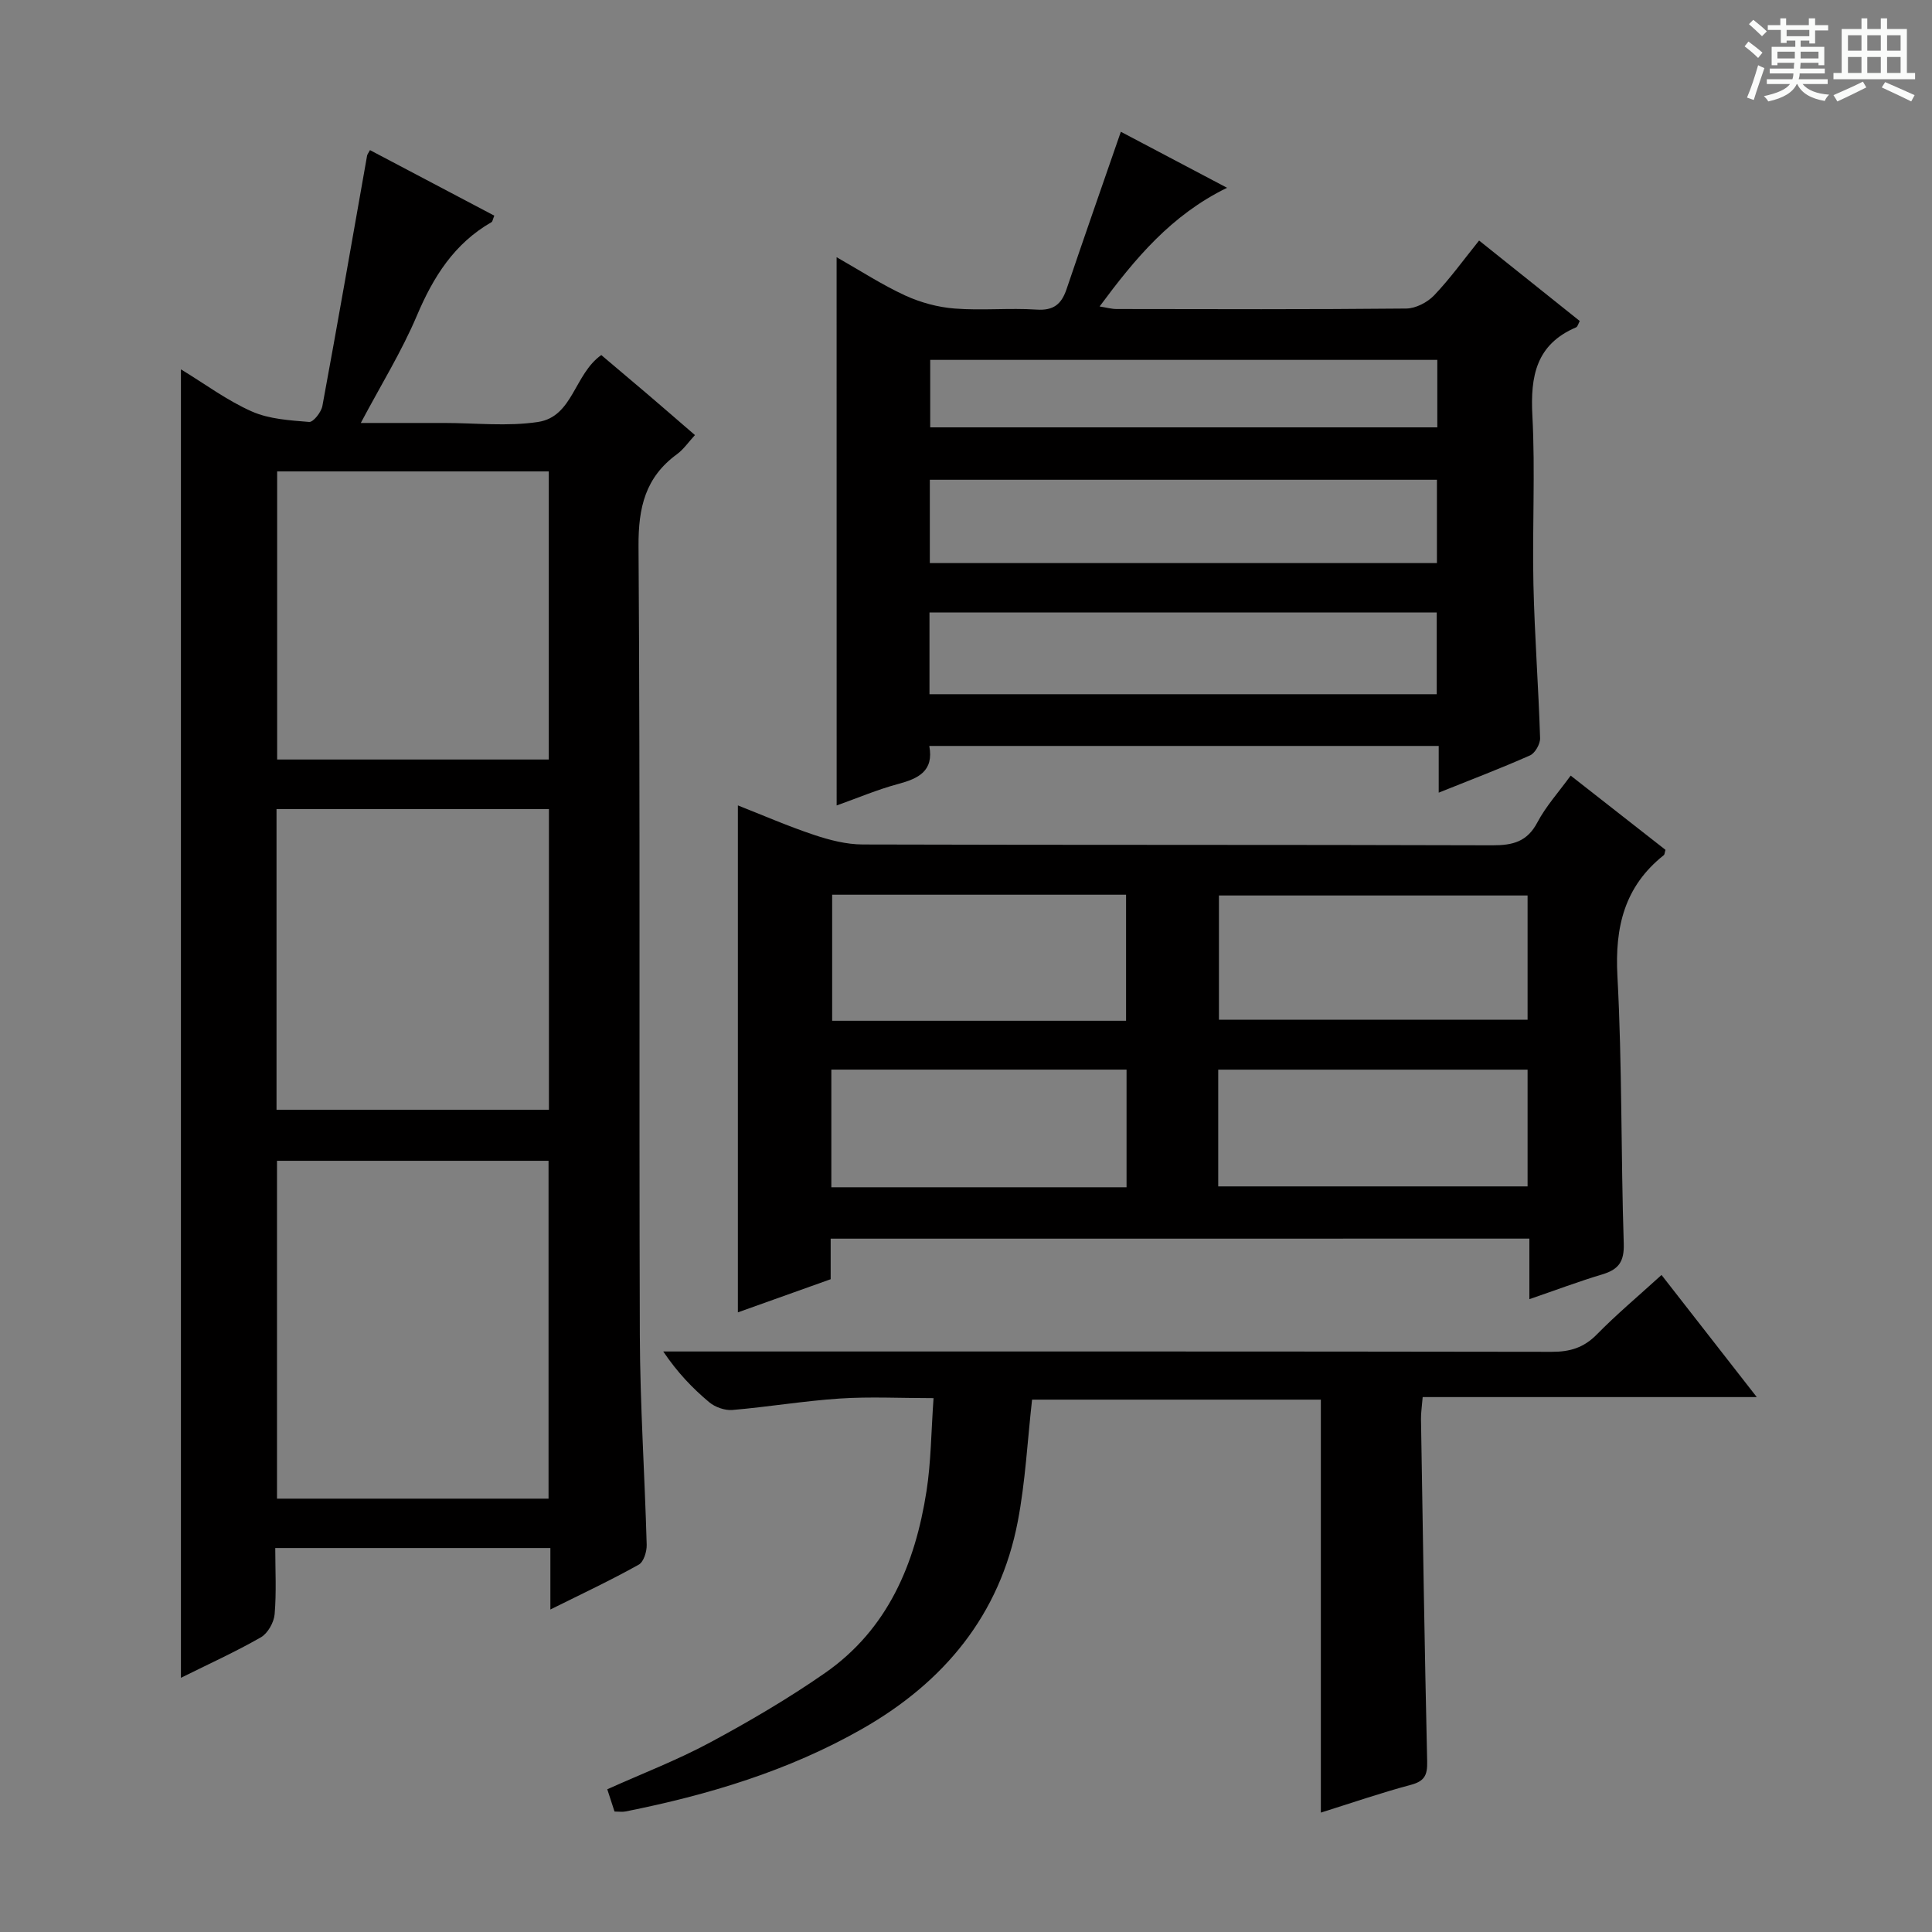 <svg enable-background="new 0 0 400 400" viewBox="0 0 400 400" xmlns="http://www.w3.org/2000/svg"><rect x="0" y="0" width="400" height="400" fill="#808080" stroke="none"/><path d="m361.2 9.6.8-1c.9.7 1.9 1.4 2.9 2.3l-.9 1.1c-1-1-2-1.8-2.8-2.4zm.5 10.6c.9-2.1 1.6-4.3 2.3-6.7.4.2.8.4 1.3.6-.7 2.1-1.5 4.3-2.2 6.6zm.4-15.2.9-.9c1 .8 2 1.6 2.8 2.4l-1 1c-.9-.9-1.8-1.7-2.7-2.5zm12.5-1.2h1.2v1.4h2.7v1.1h-2.7v2.7h-1.2v-.6h-1.8v1.3h4.9v3.8h-1.2v-.5h-3.7c0 .4-.1.9-.1 1.2h5.1v1h-5.2c0 .5-.1.9-.2 1.2h6v1h-5.2c1.1 1.3 2.9 2 5.5 2.2-.4.4-.7.8-.9 1.3-2.9-.5-4.8-1.6-5.7-3.5h-.1c-.8 1.7-2.7 2.9-5.9 3.6-.2-.4-.6-.8-.9-1.1 2.8-.6 4.6-1.4 5.4-2.5h-4.8v-1h5.3c.1-.3.2-.7.2-1.2h-4.9v-1h5c0-.4 0-.8.1-1.2h-3.5v.5h-1.2v-3.8h4.9v-1.3h-1.8v.5h-1.2v-2.7h-2.7v-1h2.6v-1.4h1.2v1.4h4.7v-1.4zm-6.6 8.3h3.6c0-.4 0-.9 0-1.4h-3.6zm1.9-4.6h4.7v-1.3h-4.7zm6.6 3.2h-3.7v1.4h3.7z" fill="#fafbfa"/><path d="m385.3 3.8h1.3v2.2h2.8v-2.2h1.3v2.2h4.1v9.1h1.7v1.3h-16.9v-1.3h1.7v-9.1h4.1v-2.2zm.4 13.1.7 1.2c-1.8.9-3.8 1.9-6 2.9-.2-.4-.5-.8-.8-1.3 2.3-1 4.3-1.9 6.1-2.8zm-3.1-6.4h2.8v-3.2h-2.8zm0 4.6h2.8v-3.3h-2.8zm4-4.6h2.8v-3.2h-2.8zm0 4.6h2.8v-3.3h-2.8zm3.7 1.9c2.1.9 4.1 1.8 6.1 2.7l-.7 1.3c-2.2-1.1-4.2-2-6.1-2.9zm3.2-9.7h-2.8v3.2h2.8zm-2.8 7.8h2.8v-3.3h-2.8z" fill="#fafbfa"/><g fill="#010000"><path d="m113.95 333.23c0-4.6 0-8.51 0-12.73-19.03 0-37.6 0-56.96 0 0 4.56.26 9.16-.13 13.71-.15 1.7-1.42 3.96-2.85 4.78-5.26 3.01-10.81 5.53-16.55 8.38 0-90.51 0-180.42 0-270.9 5.05 3.07 9.6 6.48 14.68 8.72 3.59 1.59 7.86 1.84 11.87 2.17.85.07 2.51-2.03 2.74-3.32 3.19-17.25 6.19-34.53 9.25-51.81.05-.28.27-.53.6-1.15 8.61 4.54 17.19 9.06 25.74 13.57-.33.79-.36 1.22-.57 1.34-7.71 4.42-12.06 11.32-15.46 19.36-3.14 7.41-7.43 14.33-11.61 22.22h16.75.5c6.5 0 13.11.76 19.46-.21 7.22-1.1 7.47-9.89 13.08-13.85 3.12 2.64 6.39 5.39 9.64 8.16 3.15 2.69 6.28 5.41 9.75 8.41-1.34 1.45-2.36 2.97-3.75 3.98-6.51 4.77-7.98 11-7.93 18.98.37 54.47.09 108.95.27 163.42.05 14.46 1.02 28.91 1.42 43.36.04 1.4-.62 3.56-1.64 4.12-5.76 3.22-11.74 6.03-18.3 9.29zm-.38-22.95c0-23.5 0-46.69 0-69.95-18.94 0-37.51 0-56.22 0v69.95zm.08-80.52c0-20.95 0-41.49 0-62.24-18.96 0-37.63 0-56.4 0v62.24zm-.03-72.51c0-20.08 0-39.82 0-59.65-19 0-37.7 0-56.24 0v59.65z"/><path d="m171.98 256.45v8.4c-6.58 2.35-12.97 4.63-19.21 6.86 0-34.92 0-69.68 0-104.96 5.08 2 10.34 4.29 15.75 6.1 3.23 1.08 6.71 1.98 10.09 1.99 43.47.13 86.93.03 130.4.17 4.21.01 7.18-.74 9.29-4.75 1.76-3.33 4.37-6.21 6.89-9.68 6.73 5.27 13.21 10.34 19.63 15.37-.17.55-.16.96-.36 1.11-8.14 6.47-10.14 14.87-9.59 25.04.99 18.43.71 36.92 1.31 55.37.12 3.75-1.07 5.36-4.42 6.37-4.9 1.47-9.7 3.28-15.12 5.14 0-4.32 0-8.24 0-12.54-48.32.01-96.16.01-144.66.01zm144.29-71.05c-21.54 0-42.75 0-63.9 0v25.73h63.9c0-8.9 0-17.34 0-25.73zm-83.13 25.94c0-9.08 0-17.59 0-26.1-20.52 0-40.59 0-60.85 0v26.1zm19.08 34.29h64.05c0-8.3 0-16.21 0-24.17-21.52 0-42.71 0-64.05 0zm-80.1.18h61.12c0-8.23 0-16.3 0-24.36-20.57 0-40.79 0-61.12 0z"/><path d="m173.21 53.25c4.96 2.82 9.41 5.72 14.18 7.92 3.18 1.46 6.78 2.44 10.26 2.71 5.63.44 11.34-.15 16.98.22 3.51.23 5.13-1.13 6.18-4.21 3.66-10.8 7.42-21.56 11.25-32.61 6.62 3.49 13.9 7.33 21.99 11.6-11.59 5.66-19.03 14.64-26.39 24.57 1.45.23 2.49.53 3.52.53 19.99.03 39.98.1 59.97-.1 1.96-.02 4.37-1.27 5.76-2.72 3.31-3.47 6.13-7.4 9.32-11.36 7.08 5.66 13.93 11.13 20.84 16.66-.29.53-.42 1.17-.77 1.32-8.24 3.52-9.47 10.06-9.04 18.23.62 11.63-.04 23.32.22 34.97.24 10.62 1.05 21.22 1.38 31.84.04 1.21-1.04 3.11-2.09 3.58-6.04 2.68-12.22 5.03-18.9 7.71 0-3.47 0-6.39 0-9.67-35.29 0-70.17 0-105.47 0 .98 5.24-2.29 6.76-6.5 7.89-4.28 1.15-8.39 2.91-12.68 4.43-.01-37.86-.01-75.23-.01-113.51zm124.29 63.33c0-6.05 0-11.62 0-17.25-35.18 0-70.04 0-104.99 0v17.25zm-105.06 27.15h105.02c0-5.76 0-11.28 0-16.93-35.22 0-70.07 0-105.02 0zm105.14-69.22c-35.44 0-70.3 0-104.99 0v13.97h104.99c0-4.89 0-9.34 0-13.97z"/><path d="m127.23 375.06c-.46-1.43-.91-2.81-1.5-4.61 7.16-3.22 14.43-6.01 21.23-9.66 8.17-4.39 16.22-9.11 23.83-14.4 13-9.04 18.68-22.57 21.03-37.65.94-6.03.96-12.21 1.46-19.27-6.93 0-13.18-.33-19.39.08-7.44.49-14.82 1.74-22.25 2.37-1.57.13-3.58-.58-4.8-1.6-3.44-2.88-6.57-6.13-9.52-10.51h5.55c59.47 0 118.94-.03 178.41.07 3.74.01 6.61-.84 9.3-3.57 4.07-4.15 8.54-7.9 13.42-12.34 6.44 8.25 12.7 16.28 19.72 25.28-23.66 0-46.3 0-69.17 0-.16 2-.37 3.28-.35 4.56.38 23.63.74 47.26 1.28 70.89.07 2.84-.55 4.08-3.4 4.84-6.22 1.66-12.31 3.77-18.61 5.74 0-28.68 0-56.9 0-85.5-19.81 0-39.87 0-59.79 0-.96 8.51-1.38 16.98-2.96 25.22-3.72 19.38-15.26 33.25-32.12 42.89-15.3 8.74-31.95 13.74-49.13 17.16-.63.12-1.3.01-2.24.01z"/></g></svg>